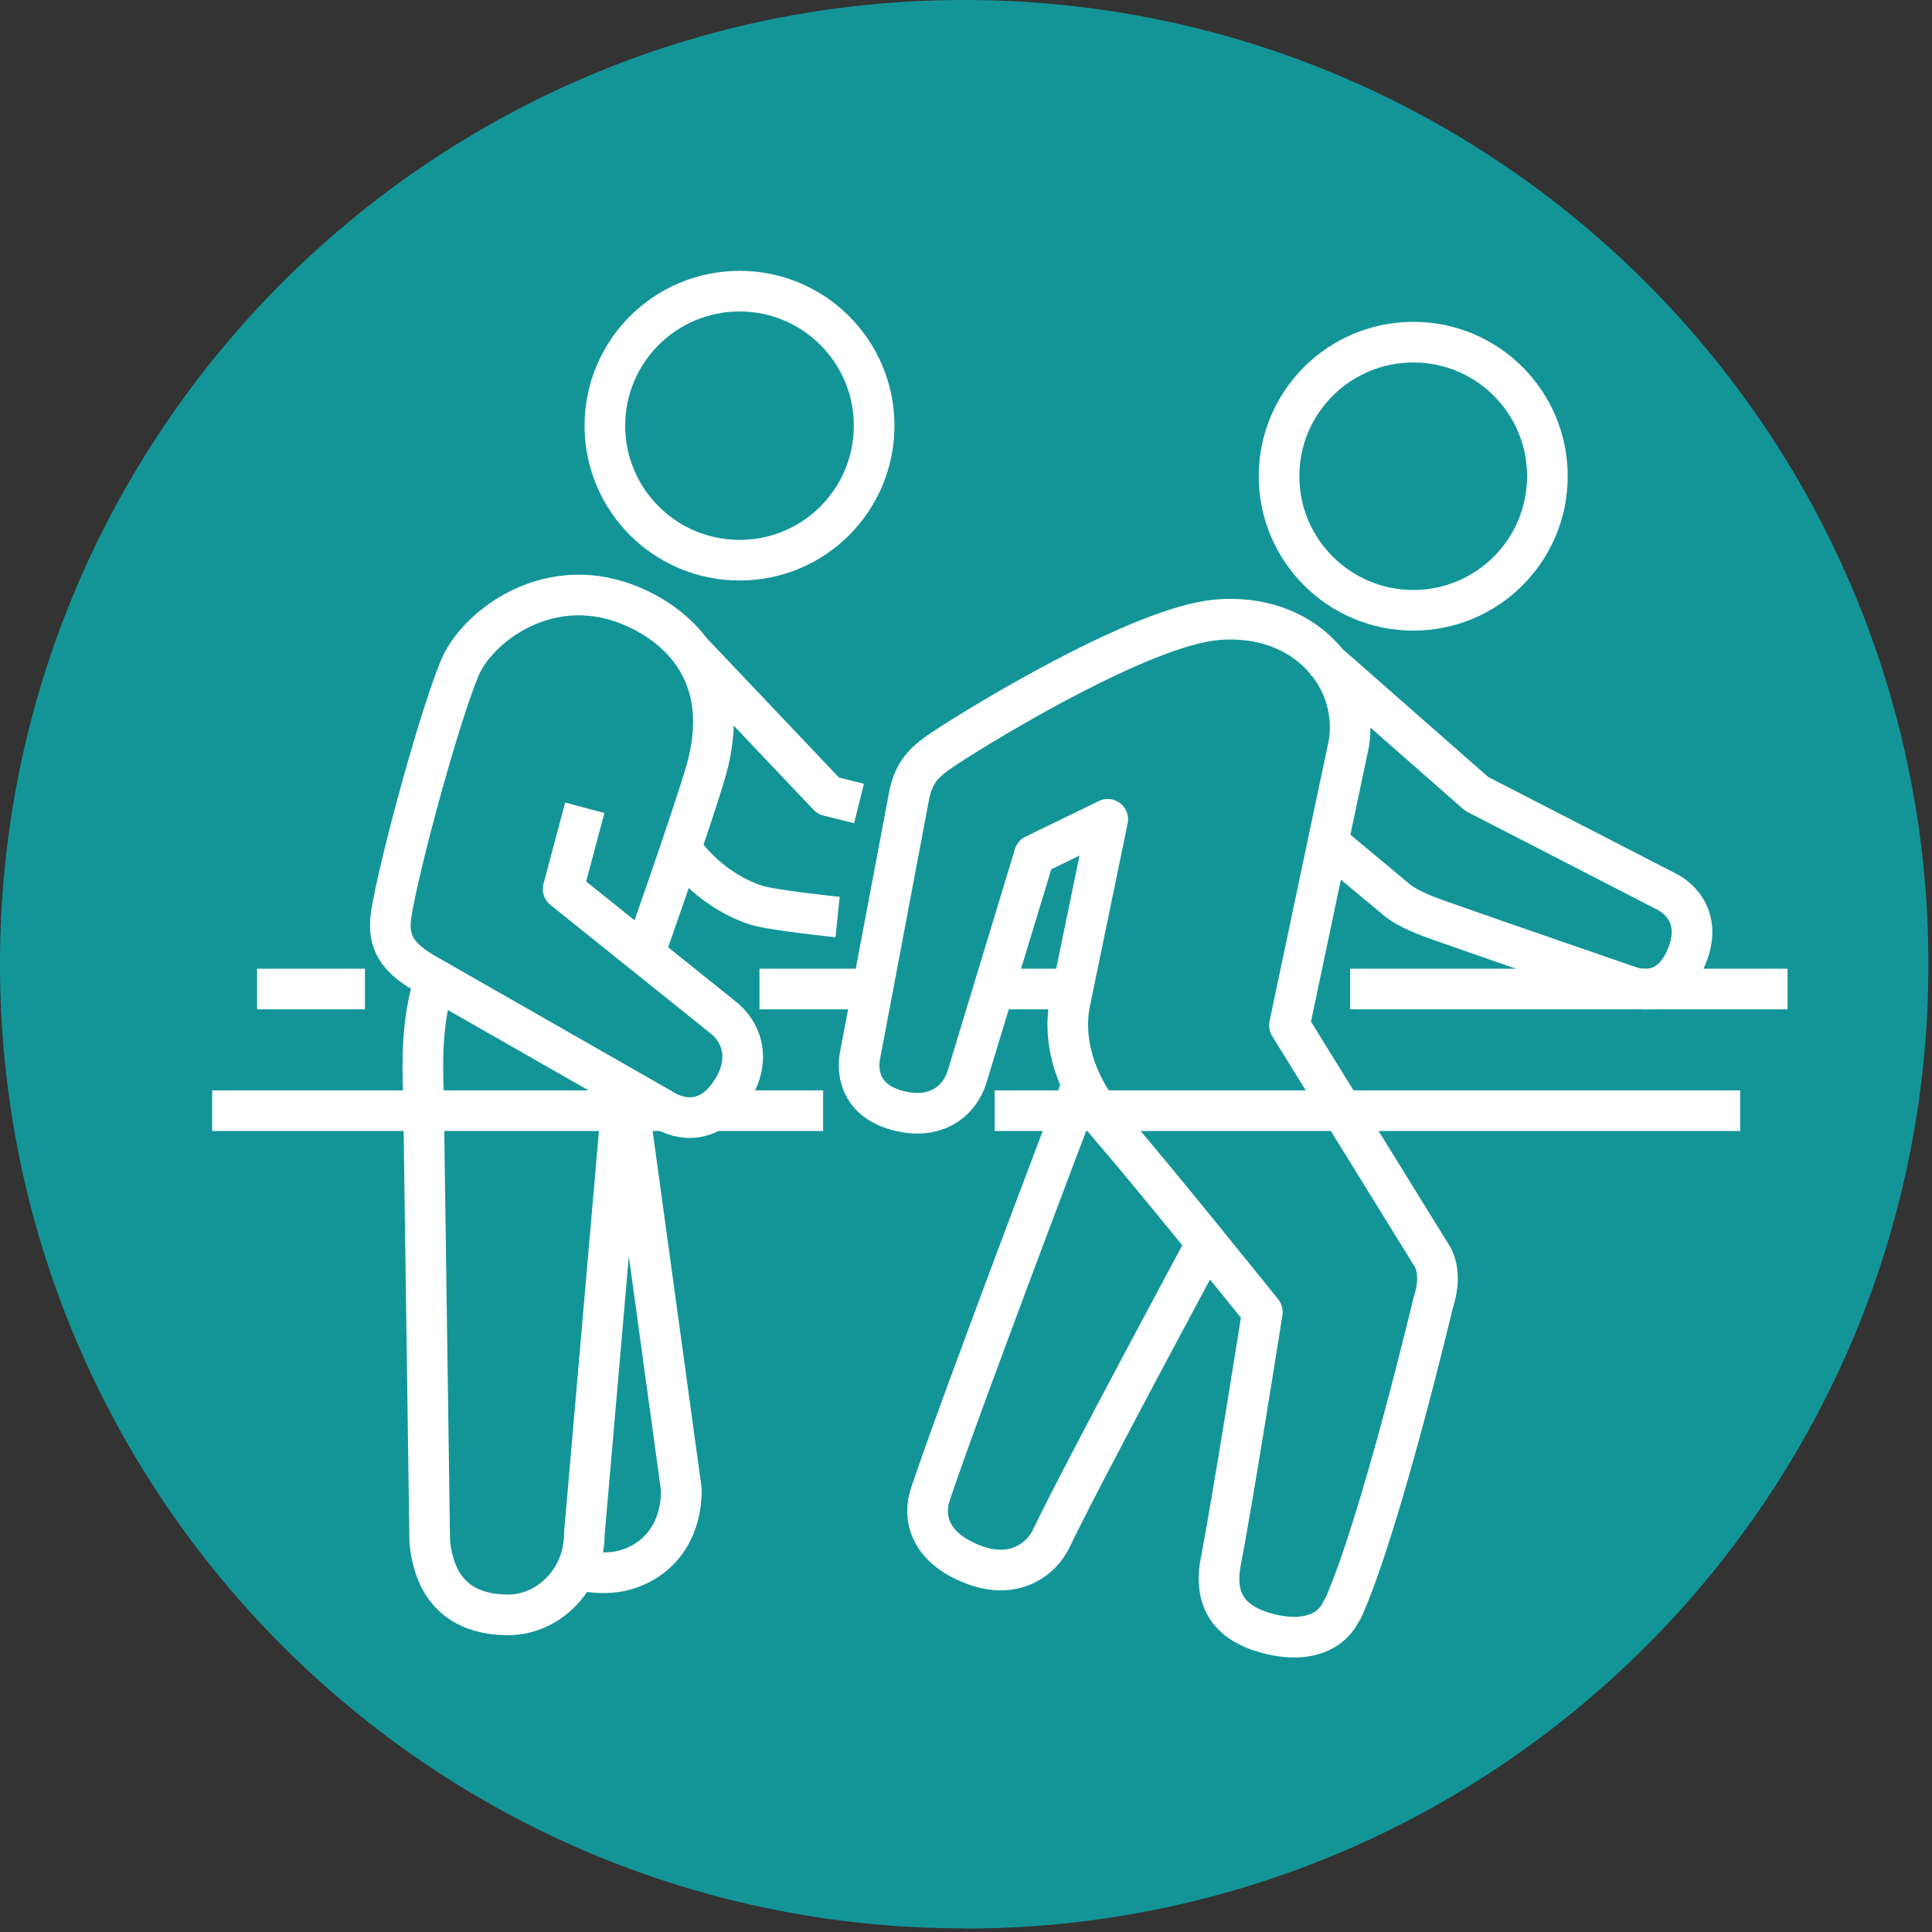 <?xml version="1.0" encoding="UTF-8"?>
<svg id="Ebene_1" data-name="Ebene 1" xmlns="http://www.w3.org/2000/svg" xmlns:xlink="http://www.w3.org/1999/xlink" viewBox="0 0 85.6 85.6">
  <rect x="0" y="0" width="85.6" height="85.6" fill="#333333" stroke="none"/>
  <defs>
    <style>
      .cls-1 {
        clip-path: url(#clippath);
      }

      .cls-2, .cls-3, .cls-4 {
        fill: none;
      }

      .cls-2, .cls-5 {
        stroke-width: 0px;
      }

      .cls-3 {
        stroke-miterlimit: 10;
      }

      .cls-3, .cls-4 {
        stroke: #fff;
        stroke-width: 1.8px;
      }

      .cls-6 {
        clip-path: url(#clippath-1);
      }

      .cls-4 {
        stroke-linejoin: round;
      }

      .cls-5 {
        fill: #139598;
      }
    </style>
    <clipPath id="clippath">
      <rect class="cls-2" width="85.45" height="85.45"/>
    </clipPath>
    <clipPath id="clippath-1">
      <rect class="cls-2" width="85.45" height="85.45"/>
    </clipPath>
  </defs>
  <g class="cls-1">
    <path class="cls-5" d="M42.72,85.45c23.6,0,42.72-19.13,42.72-42.72S66.32,0,42.72,0,0,19.13,0,42.72s19.13,42.72,42.72,42.72"/>
    <path class="cls-4" d="M27.75,48.24l2.44,17.77c-.01,2.14-1.29,3.29-2.7,3.6-.52.11-1.23.1-1.89-.07M32.77,12.9c-3.3,0-5.97,2.67-5.97,5.96s2.67,5.96,5.97,5.96,5.96-2.67,5.96-5.96-2.67-5.96-5.96-5.96ZM30.18,37.6s1.1,1.76,3.31,2.5c.7.23,3.62.53,3.62.53M38.06,35.6l-1.36-.34-6.11-6.44M25.91,35.79l-.96,3.6,7.04,5.65c.91.69,1.28,1.93.46,3.24-1.29,2.08-3.02.91-3.02.91l-10.52-6.01c-1.12-.64-1.69-1.26-1.61-2.38.1-1.36,1.97-8.49,3.05-11.16.75-1.86,4.02-4.42,7.79-2.72,2.22,1,4.28,3.22,3.15,7.2-.56,1.97-2.75,8.16-2.75,8.16M27.61,48.15l-1.72,19.81c0,2.04-1.6,3.59-3.38,3.59h-.03c-2.1-.02-3.24-1.16-3.44-3.25l-.28-19.84c-.05-1.48-.08-3.24.5-5.08"/>
  </g>
  <path class="cls-3" d="M11.39,43.82h4.78M33.65,43.82h4.98"/>
  <g class="cls-6">
    <path class="cls-4" d="M58.65,29.22l6.77,5.95,8.45,4.35s1.61.75.93,2.68c-.57,1.59-1.65,1.76-2.44,1.56,0,0-6.34-2.18-8.62-2.99-.86-.3-1.57-.62-1.97-1-.74-.61-2.83-2.36-2.83-2.36M68.56,21.1c0,3.28-2.66,5.94-5.94,5.94s-5.95-2.66-5.95-5.94,2.66-5.94,5.95-5.94,5.94,2.66,5.94,5.94ZM59.48,71.32c1.65-3.61,4.02-13.6,4.02-13.6.25-.76.29-1.58-.11-2.16l-6.26-10.13,2.64-12.52c.44-2.97-2.03-5.78-5.85-5.45-3.31.29-10.19,4.46-11.99,5.64-.93.61-1.47,1.05-1.68,2.31l-2.14,11.33s-.51,2.01,1.86,2.51c1.5.32,2.53-.44,2.87-1.52l2.99-9.85,3.25-1.58-1.7,8.24c-.29,1.75.31,3.65,1.87,5.45,1.96,2.26,6.68,8.14,6.68,8.14,0,0-1.3,8.27-1.83,10.99-.17.87-.31,2.42,1.64,3.12,1.58.56,3.14.37,3.72-.92ZM47.95,48.03s-5.49,14.43-6.74,18.21c-.28.85-.18,2.29,1.94,3.09,1.89.71,3.05-.36,3.42-1.15,1.44-3,6.8-12.94,6.8-12.94"/>
  </g>
  <path class="cls-3" d="M9.4,49.21h20.03M31.74,49.21h4.73M44.07,49.21h33.03M59.82,43.82h19.38M44.07,43.82h3.47"/>
</svg>
